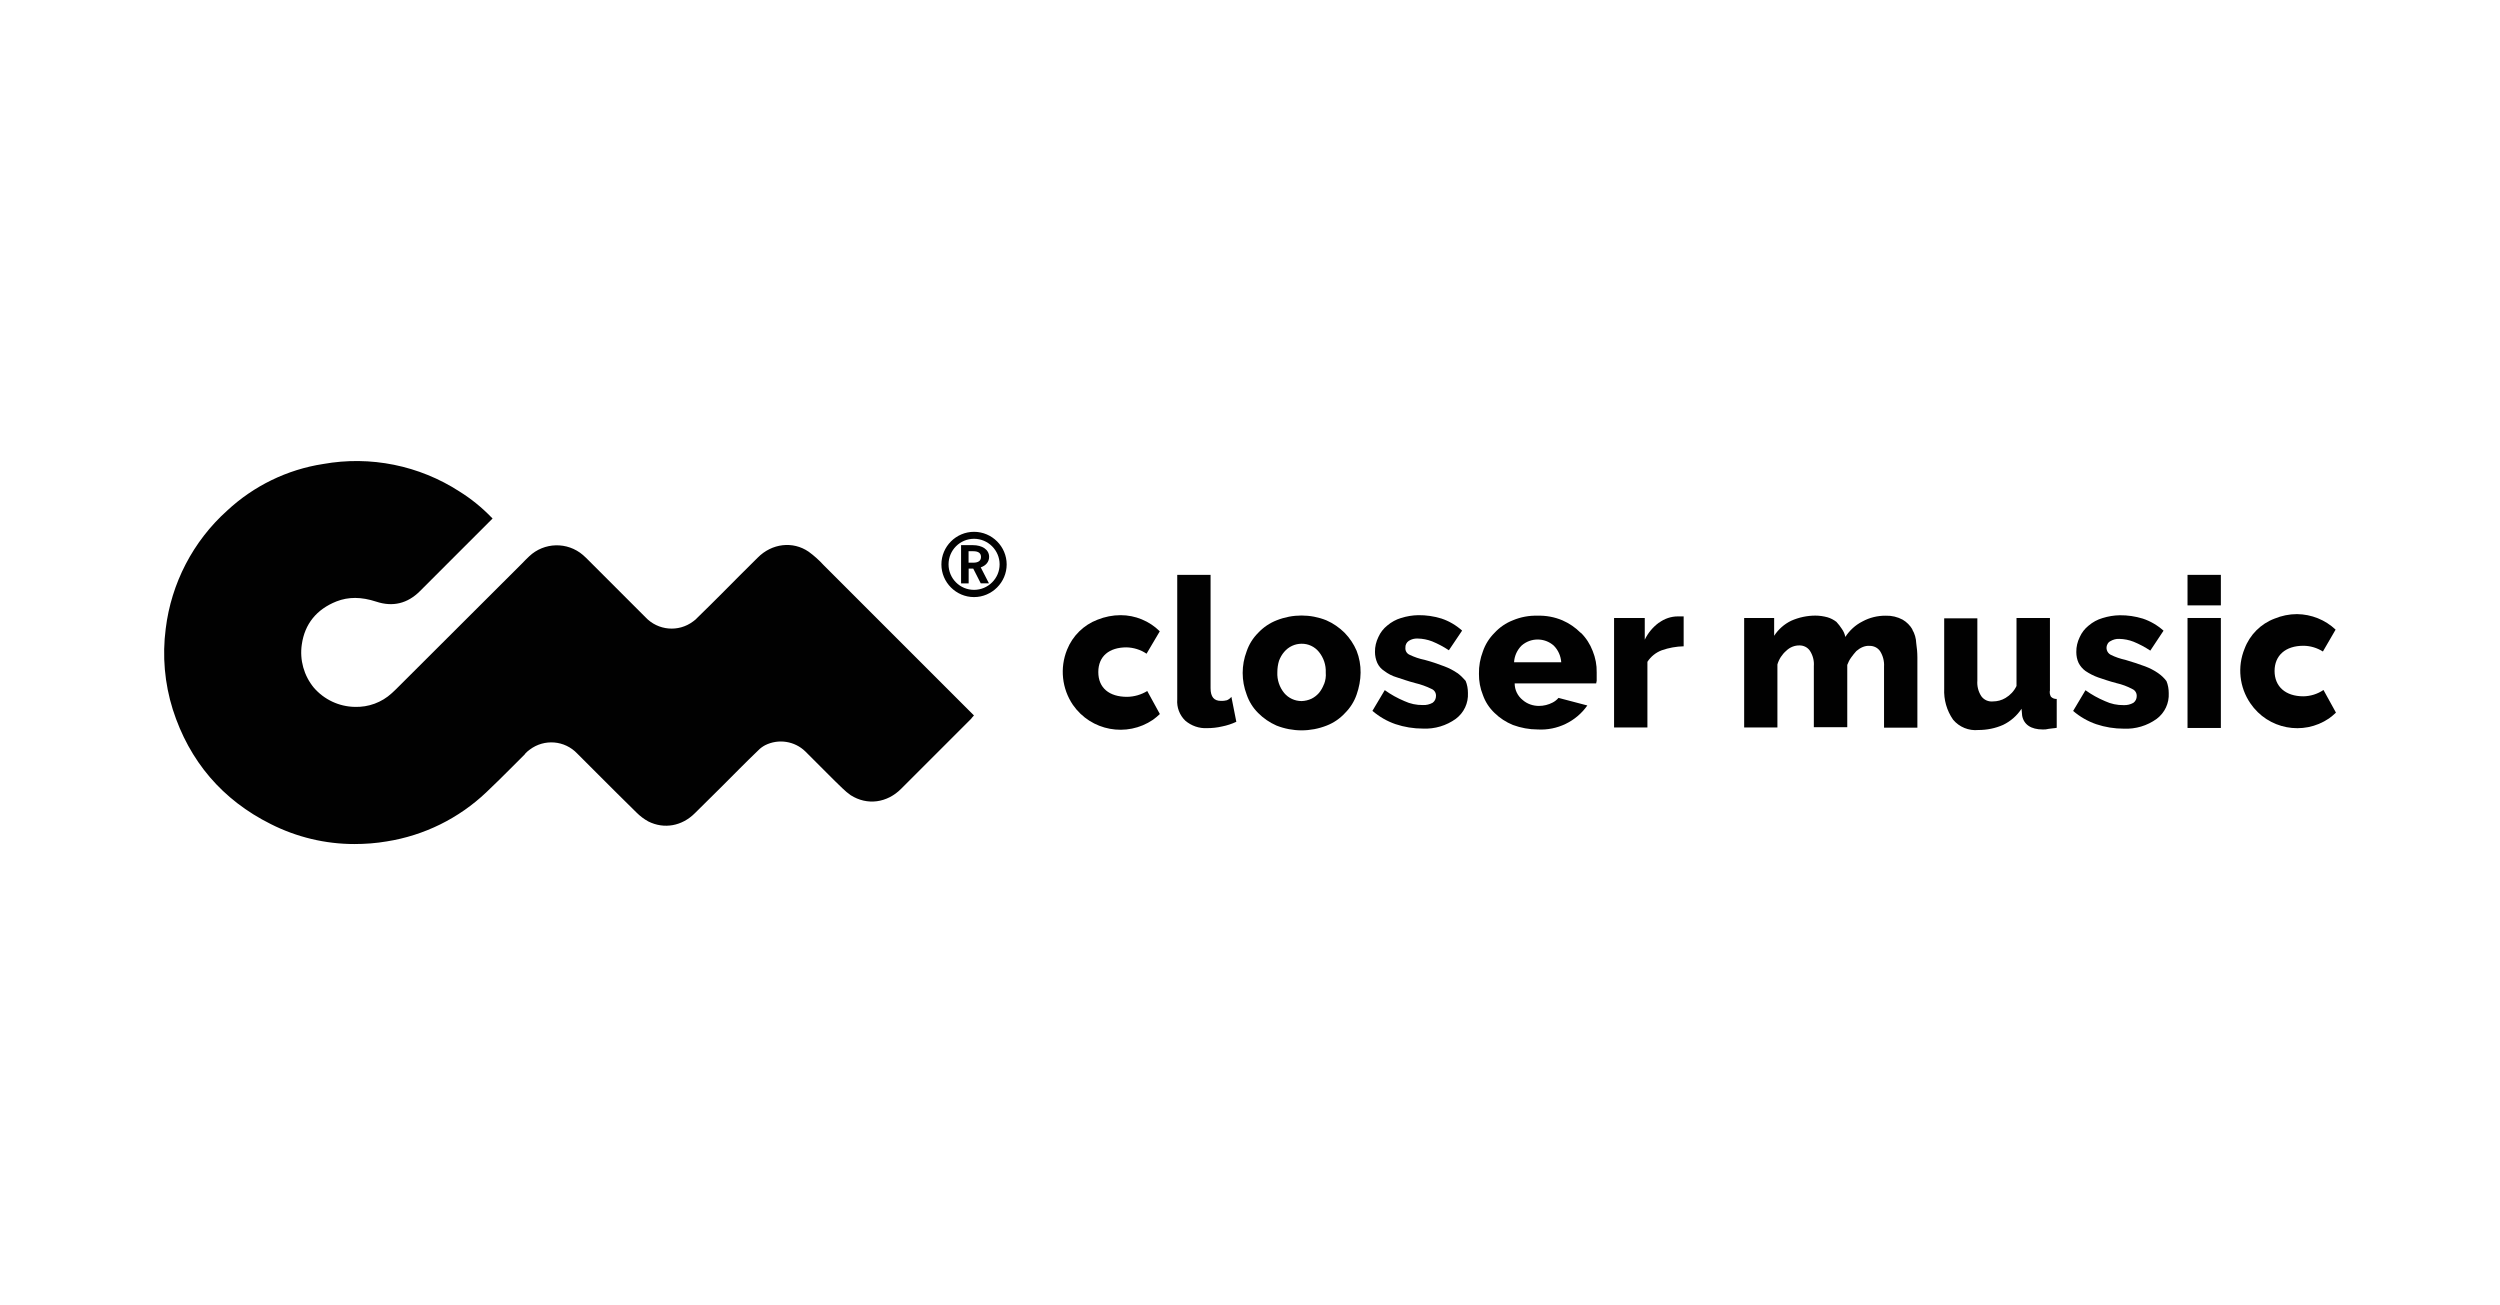 <?xml version="1.0" encoding="UTF-8"?>
<svg id="Layer_1" data-name="Layer 1" xmlns="http://www.w3.org/2000/svg" viewBox="0 0 283.46 147.99">
  <defs>
    <style>
      .cls-1 {
        fill: #010101;
      }
    </style>
  </defs>
  <g id="Layer_1-2" data-name="Layer 1">
    <g>
      <g id="Layer_2" data-name="Layer 2">
        <g id="uuid-bf13b377-e94a-4e57-be1a-62ddcee15100" data-name="Layer 1-2">
          <path class="cls-1" d="M139.09,79.4c-.21.06-.43.08-.65.07-.79,0-1.18-.45-1.18-1.44v-12.85h-3.78v14.12c-.07.9.26,1.78.91,2.41.69.59,1.58.9,2.48.85.57,0,1.14-.06,1.69-.19.56-.11,1.11-.29,1.62-.53l-.56-2.83c-.14.18-.33.32-.54.4h0Z"/>
          <path class="cls-1" d="M152.47,71.76c-.6-.6-1.31-1.09-2.09-1.43-1.8-.72-3.81-.72-5.62,0-.8.31-1.52.8-2.11,1.43-.59.59-1.03,1.3-1.3,2.09-.6,1.58-.6,3.32,0,4.9.27.79.71,1.5,1.3,2.09.6.6,1.31,1.09,2.09,1.43,1.83.72,3.85.72,5.68,0,.8-.31,1.51-.8,2.09-1.43.59-.59,1.04-1.3,1.31-2.09.28-.8.44-1.63.45-2.48.01-.85-.14-1.69-.45-2.48-.32-.75-.78-1.44-1.35-2.03h0ZM150.12,77.57c-.14.37-.33.71-.58,1.01-.24.27-.52.49-.85.65-.35.16-.73.25-1.11.26-.76,0-1.48-.33-1.97-.91-.54-.66-.82-1.5-.78-2.35,0-.44.06-.89.19-1.31.14-.37.33-.71.59-1.01.49-.58,1.21-.92,1.97-.92.76-.01,1.48.33,1.96.92.54.66.82,1.5.78,2.35.04.45-.03.9-.19,1.31h0Z"/>
          <path class="cls-1" d="M165.26,76.33c-.46-.32-.97-.58-1.5-.78-.73-.28-1.47-.53-2.22-.73-.6-.12-1.18-.32-1.74-.59-.3-.14-.48-.45-.45-.79-.02-.31.13-.61.39-.78.3-.19.65-.28,1.01-.26.56.01,1.11.12,1.63.32.66.27,1.3.61,1.9,1.01l1.5-2.23c-.68-.61-1.48-1.08-2.35-1.37-.85-.26-1.73-.39-2.61-.38-.66.01-1.32.12-1.96.32-.57.17-1.1.46-1.56.85-.44.35-.78.79-1.01,1.3-.26.53-.4,1.11-.39,1.7,0,.43.09.85.26,1.24.17.37.44.69.79.91.43.33.91.58,1.43.73.6.19,1.31.45,2.09.65.63.15,1.25.37,1.84.66.32.13.52.44.51.79,0,.31-.13.6-.38.78-.34.19-.72.28-1.11.26-.72.01-1.44-.14-2.1-.45-.78-.33-1.53-.74-2.22-1.24l-1.4,2.35c.77.66,1.65,1.17,2.6,1.5,1.01.34,2.07.51,3.14.51,1.33.06,2.64-.33,3.72-1.11.92-.69,1.43-1.78,1.37-2.93,0-.47-.08-.94-.26-1.37-.27-.32-.58-.62-.92-.88h0Z"/>
          <path class="cls-1" d="M188.11,70.59c-.69.5-1.25,1.17-1.62,1.94v-2.46h-3.48v12.41h3.78v-7.44c.39-.6.96-1.06,1.63-1.31.8-.28,1.64-.43,2.48-.45v-3.39h-.66c-.77,0-1.52.26-2.14.72h0Z"/>
          <path class="cls-1" d="M216.84,71.37c-.27-.46-.65-.84-1.11-1.11-.58-.31-1.24-.47-1.9-.45-.93-.01-1.85.21-2.67.66-.79.4-1.45,1.01-1.93,1.75-.06-.33-.2-.64-.39-.91-.18-.28-.39-.55-.62-.8-.3-.23-.64-.41-1.01-.52-.45-.12-.91-.19-1.37-.19-.95,0-1.88.2-2.74.58-.79.38-1.46.97-1.94,1.71v-2.02h-3.4v12.41h3.77v-7.14c.18-.61.53-1.15,1.01-1.56.4-.39.94-.61,1.5-.6.46,0,.9.21,1.17.6.34.52.5,1.14.45,1.75v6.92h3.79v-7.06c.11-.3.26-.59.45-.85.18-.25.37-.49.58-.72.22-.19.46-.35.73-.46.25-.1.51-.15.78-.13.47,0,.91.21,1.18.6.33.52.49,1.14.45,1.76v6.92h3.78v-7.96c0-.55-.05-1.09-.13-1.63-.02-.54-.17-1.08-.45-1.54h0Z"/>
          <path class="cls-1" d="M232.43,78.23v-8.16h-3.79v7.71c-.27.57-.71,1.04-1.25,1.36-.43.26-.93.39-1.43.39-.51.05-1.01-.17-1.31-.59-.34-.52-.5-1.14-.45-1.77v-7.06h-3.76v7.96c-.06,1.26.29,2.5,1.01,3.53.7.84,1.78,1.28,2.87,1.17.97,0,1.92-.19,2.8-.58.85-.41,1.57-1.04,2.09-1.83l.07.79c.19,1.01,1.01,1.56,2.34,1.56.22.01.44-.01.66-.07.33-.06.66-.06.92-.12v-3.27c-.25.01-.49-.08-.66-.26-.13-.23-.17-.51-.1-.77h0Z"/>
          <path class="cls-1" d="M244.71,76.33c-.46-.32-.97-.58-1.5-.78-.72-.26-1.49-.52-2.22-.73-.59-.13-1.16-.32-1.69-.59-.43-.24-.58-.78-.34-1.21,0,0,0,0,0,0h0c.07-.14.18-.25.32-.32.3-.18.65-.28,1.01-.26.56.01,1.11.12,1.62.32.66.27,1.3.61,1.9,1.01l1.5-2.26c-.68-.61-1.48-1.08-2.35-1.37-.85-.26-1.73-.39-2.61-.38-.66.01-1.32.12-1.96.32-.58.17-1.11.46-1.57.85-.44.35-.78.79-1.01,1.3-.26.53-.4,1.11-.39,1.7,0,.43.08.85.26,1.24.19.36.45.67.78.91.45.3.93.55,1.44.73.58.19,1.3.45,2.09.65.61.14,1.21.36,1.77.66.31.13.52.44.51.79.01.31-.13.6-.38.78-.34.19-.72.28-1.11.26-.72.01-1.44-.14-2.1-.45-.78-.33-1.53-.74-2.22-1.24l-1.4,2.35c.77.66,1.66,1.17,2.61,1.5,1.01.34,2.07.51,3.14.51,1.33.06,2.64-.33,3.72-1.11.92-.69,1.43-1.78,1.37-2.92,0-.47-.08-.94-.26-1.37-.26-.34-.57-.64-.92-.88h0Z"/>
          <rect class="cls-1" x="248.03" y="70.07" width="3.78" height="12.47"/>
          <rect class="cls-1" x="248.03" y="65.18" width="3.78" height="3.46"/>
          <path class="cls-1" d="M179.23,71.76c-.6-.61-1.31-1.09-2.09-1.43-.89-.37-1.84-.55-2.8-.52-.96-.03-1.92.15-2.8.52-.8.31-1.51.8-2.09,1.43-.59.59-1.04,1.3-1.31,2.09-.31.81-.47,1.68-.45,2.55-.01.83.14,1.65.45,2.41.27.77.72,1.46,1.31,2.02.6.59,1.31,1.05,2.09,1.37.9.33,1.85.51,2.8.51,2.22.13,4.36-.9,5.64-2.72l-3.27-.86c-.18.21-.4.39-.65.52-.49.26-1.03.39-1.57.39-.67,0-1.32-.22-1.83-.66-.58-.46-.92-1.15-.92-1.89h9.24c.06-.19.08-.39.06-.6v-.65c.02-.83-.14-1.65-.45-2.42-.3-.79-.76-1.5-1.36-2.09h0ZM171.67,75.09c.04-.71.34-1.38.85-1.89,1.04-.92,2.61-.92,3.65,0,.5.5.8,1.17.85,1.89h-5.35Z"/>
          <path class="cls-1" d="M127.72,73.4c.81.02,1.6.26,2.28.72l1.5-2.54c-1.18-1.17-2.78-1.83-4.44-1.83-.9,0-1.78.18-2.61.51-1.58.6-2.83,1.83-3.46,3.4-.84,2.07-.59,4.42.66,6.26,2.05,2.96,6.1,3.71,9.08,1.69.27-.2.53-.41.78-.65l-1.43-2.61c-.69.42-1.48.65-2.29.66-2.02,0-3.26-1.01-3.26-2.81s1.24-2.8,3.2-2.8h0Z"/>
          <path class="cls-1" d="M263.45,78.23c-.68.46-1.47.71-2.29.72-2.02,0-3.26-1.11-3.26-2.87s1.24-2.86,3.26-2.86c.78,0,1.55.23,2.22.65l1.44-2.48c-1.18-1.12-2.75-1.74-4.38-1.76-.87,0-1.74.18-2.54.51-1.57.59-2.81,1.84-3.4,3.41-.84,2.05-.59,4.38.66,6.2,1.99,2.93,5.98,3.7,8.91,1.71,0,0,0,0,0,0h0c.28-.2.54-.42.79-.66l-1.41-2.56h0Z"/>
        </g>
      </g>
      <g>
        <g id="Layer_2-2" data-name="Layer 2-2">
          <g id="Layer_1-2-2" data-name="Layer 1-2-2">
            <path class="cls-1" d="M109.88,80.57l-2.88-2.88-13.32-13.32-.3-.3c-.51-.56-1.08-1.07-1.7-1.52-1.78-1.22-4.16-.95-5.77.68-1.37,1.34-2.71,2.71-4.07,4.07-.89.89-1.78,1.78-2.71,2.68l-.03.03c-.15.17-.32.32-.51.45-1.66,1.25-3.99,1.04-5.41-.48l-3.78-3.78-2.68-2.68c-.18-.18-.39-.39-.62-.59-1.77-1.52-4.4-1.46-6.1.15-.27.27-.57.54-.83.83l-13.92,13.89c-.27.27-.54.54-.83.8-1.14,1.05-2.65,1.6-4.19,1.55-1.78-.03-3.47-.82-4.64-2.17-1.13-1.37-1.63-3.15-1.37-4.91.33-2.32,1.67-3.98,3.93-4.88,1.37-.53,2.8-.53,4.52.03,1.87.62,3.54.21,4.94-1.19l5.29-5.29,2.5-2.5.18-.18.27-.27-.18-.18c-1.07-1.1-2.27-2.07-3.57-2.88-4.57-2.96-10.1-4.08-15.46-3.12-4.08.63-7.87,2.48-10.89,5.29-3.86,3.47-6.33,8.23-6.96,13.38-.4,3.08-.13,6.2.8,9.16,1.87,5.86,5.62,10.26,11.12,13,2.93,1.48,6.17,2.26,9.46,2.26,1.24,0,2.47-.09,3.69-.3,4.23-.67,8.16-2.61,11.27-5.56,1.01-.95,1.99-1.93,2.94-2.88l1.43-1.43.03-.06c.16-.18.34-.34.54-.48,1.65-1.24,3.96-1.05,5.38.45l2.38,2.38c1.43,1.43,2.88,2.88,4.34,4.31.4.4.85.74,1.34,1.01,1.78.89,3.81.54,5.29-.95l3.09-3.06c1.37-1.37,2.71-2.74,4.1-4.07.22-.23.49-.42.77-.57,1.51-.75,3.34-.47,4.55.71l2.41,2.41c.71.71,1.4,1.4,1.81,1.78.29.28.59.54.92.77,1.87,1.19,4.13.89,5.74-.74l5.89-5.89,1.96-1.96c.06-.05.11-.11.15-.18l.24-.27-.56-.56h0Z"/>
          </g>
        </g>
        <path class="cls-1" d="M110.44,67.7c-2.04,0-3.7-1.67-3.7-3.7s1.66-3.7,3.7-3.7,3.7,1.67,3.7,3.7-1.67,3.7-3.7,3.7ZM110.44,66.88c1.6,0,2.9-1.3,2.9-2.89s-1.3-2.9-2.9-2.9-2.89,1.3-2.89,2.9,1.29,2.89,2.89,2.89ZM109.82,66.15h-.85v-4.34h1.32c1.08,0,1.86.5,1.86,1.33,0,.56-.36.99-.95,1.19l.93,1.81h-.93l-.85-1.67h-.52v1.67h0ZM109.82,63.8h.53c.6,0,.88-.24.88-.65s-.27-.65-.88-.65h-.53v1.29h0Z"/>
      </g>
    </g>
  </g>
</svg>